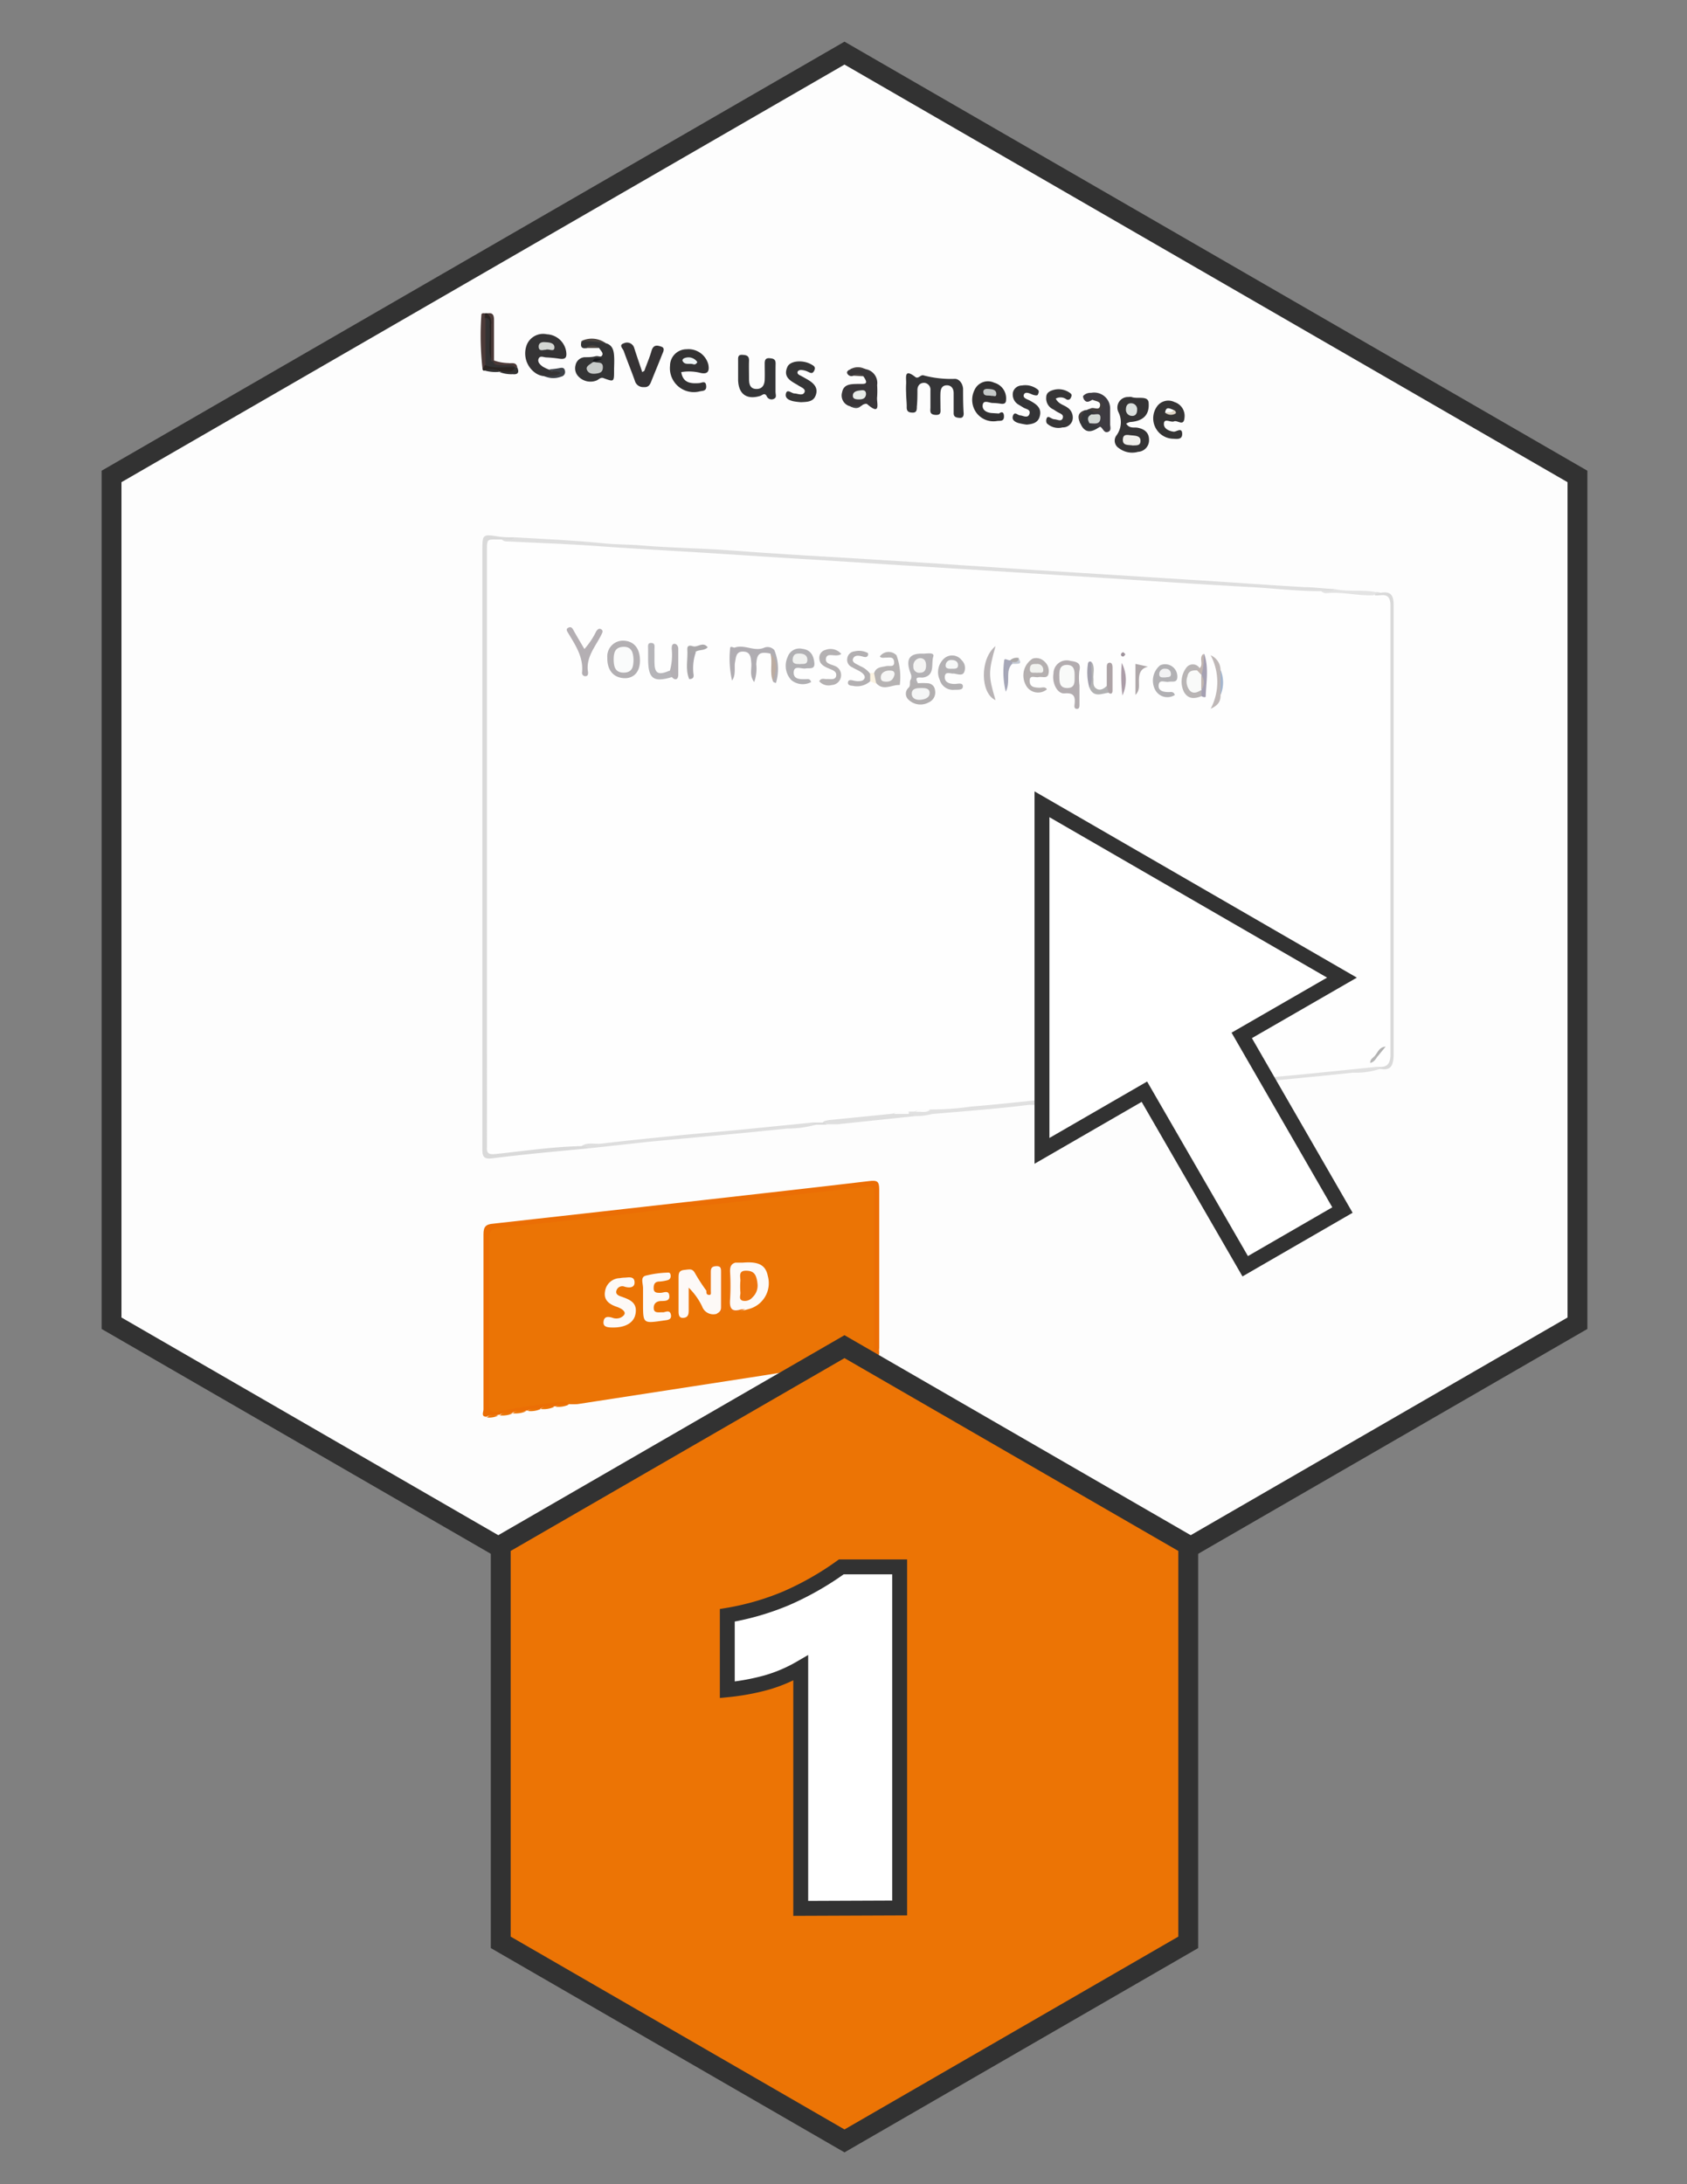 <svg xmlns="http://www.w3.org/2000/svg" xmlns:xlink="http://www.w3.org/1999/xlink" viewBox="0 0 170 220"><rect x="0" y="0" width="170" height="220" fill="#808080" stroke="none"/><defs><style>.ae4c7f90-01f6-4851-8246-db21a71bc7be,.b085cc16-3472-43a4-8fcd-fd62234bc765{fill:none;}.a7c7d9d2-b056-4db8-ade5-b7dd37adc5ea{clip-path:url(#a99c34bf-cfdb-49ef-8613-8b0facbc58b3);}.bb0299ce-7a09-4cf8-aa76-c6e802a595dc{fill:#fdfdfd;}.fe358023-bc75-4faf-8c06-ced829895424{fill:#eb7405;}.ff24888d-81bb-4de5-8ed1-02795bd26386{fill:#eb6e05;}.b432923e-74ad-4693-99bd-25a723797d9b{fill:#d9d9d9;}.bbc9facc-3095-4769-9fa4-31e4f2a6c048{fill:#dedede;}.bbce09fe-cf89-4f2c-913b-8ef1c50aafb3{fill:#353537;}.a6c75eff-09ce-4f0f-acd4-449666648c6c{fill:#e0e0e0;}.a24c0f48-0321-48a3-894c-455f86a2a2c7{fill:#353435;}.b72fa465-caf4-415b-87ee-5619a6aa92e0{fill:#333233;}.a168e53a-9801-44e9-a453-c067af1084f3{fill:#343537;}.ea58ad28-f415-447d-82ab-8dd554eaa4aa{fill:#343435;}.ae4c756e-22f5-48a9-8f21-7dabbda6ec22{fill:#363335;}.f76e4f3c-1076-4613-a493-3bd74ca07e2e{fill:#393639;}.bf4cd657-b4e5-4f1e-9feb-b7aa360ba420{fill:#333132;}.afb5750e-b846-4707-b32a-1a87a61175a9{fill:#353536;}.a1721d69-c228-46b7-87f7-69cf1f727095{fill:#343436;}.e9dce764-3325-4fef-abe7-b29765a736f6{fill:#373637;}.b048df9e-4157-4c6e-ab82-d5d2c9b56032{fill:#3e3b41;}.a869c669-447d-4cd4-92c8-d7ce26a85772{fill:#4c3a38;}.a1baf4d3-5bd7-4a5c-a467-a7aa4cff46b3{fill:#343639;}.ae5ad43d-b6a3-4779-aa7a-621922cfa118{fill:#e3e3e3;}.b1379305-ac08-443d-a5d6-c02e76563c93{fill:#2b2522;}.ad8f2e4a-b88d-4002-92b0-151f1d5d8045{fill:#3e4248;}.b09626e1-61cc-428c-8310-7f41bf1fa8c9{fill:#433e3d;}.b7f3559a-d76a-4288-bd94-1a9c5060f234{fill:#4b443f;}.bbf44ec5-4064-4a62-b164-96a07e521f60{fill:#dadada;}.b57d0b93-6284-4b3b-9e28-5d814aaa2598{fill:#4a4442;}.b588102d-5adc-45d6-bac7-b5d7d8368dc2{fill:#4a4b4e;}.f5192ad0-d143-4e53-ac67-788c19025c85{fill:#fdf9f7;}.b3be14c2-644f-4f89-aa94-04c18e6378a0{fill:#fdfaf8;}.bb7ca49a-eec5-49ea-bd2a-395005c3f7b7{fill:#fdf9f6;}.f3a01a4b-d687-42c9-a36a-9bd297681b96{fill:#fdfaf7;}.a5e3d222-c3c0-4f24-9c62-8b5479552e07{fill:#eb730e;}.b326416e-376e-401e-a1ca-3ecef15f663f{fill:#fefefe;}.a644d002-02a0-45f9-adb1-8fbaa662428d{fill:#f0efeb;}.fe778356-c95f-4ed6-8ecc-ab8b42474f71{fill:#dbe0de;}.ed5ba7e8-e8fd-41c1-af97-5ea95005260c{fill:#ecf2f3;}.f3692930-4ed1-4b6c-be82-d4bd9c086f30{fill:#d4d7d3;}.bc735aba-41bc-4dce-b90e-72e040bf73a5{fill:#c7cac8;}.bfbc91fa-8cef-498e-80f8-5dd5593671f1{fill:#18191c;}.ac87649a-0523-4a06-b263-f737d71c879e{fill:#e7ebe8;}.a6ca1811-0c41-4191-8d33-01b8ef77bb17{fill:#c4c8c7;}.ad152ed7-f9fa-4675-9ec5-d05af3ca5a30{fill:#fbfefe;}.ae6eda00-04ff-4c45-bafc-6aff8d8b1a8f{fill:#dcd2c3;}.fad4168e-7586-4f8d-91c9-655538fead92{fill:#d2d7d4;}.ee00cb37-c988-45ee-aa39-3741d9fcb5f2{fill:#ed760e;}.ba7b3bb6-becd-4649-b88d-30c7c1b304af{fill:#b0adb2;}.af1a79cd-8f4f-4ac8-aa9a-0360866a541e{fill:#b3b0b3;}.f808c992-9d1c-4caa-a111-051a82a3776c{fill:#b3adb0;}.b932a113-f48b-480d-9577-c3b0d9d66867{fill:#b6b3b3;}.ed8c91fc-f7a1-485f-8388-2d07662206f9{fill:#b4afb3;}.fdf3b9fd-8707-41f7-8e29-18169d1cee16{fill:#b1b0b3;}.ba847bb7-82ef-4c3f-a568-5072abee41fc{fill:#b3b1b3;}.e89ec1cb-2152-4da4-8443-5311190351b4{fill:#b5b2b3;}.a36cc068-1526-496a-afda-e12e5f301e96{fill:#b5b0b0;}.a4490eea-f3e7-4833-a795-45abb97b5631{fill:#b4b2b5;}.e315456d-a741-4ae7-9999-52e8bf8e6d94{fill:#b2b1b4;}.e79795e2-51a5-41b2-bbec-a45b3b04e6c0{fill:#b3b0b2;}.b1c86fdc-fd7c-424e-9791-231033cada96{fill:#b2afb0;}.a8e1bdd3-15c1-440d-98c6-a090cc4554e1{fill:#b9b4b6;}.b4219032-dc8b-4f5b-817c-fb8e19d66e13{fill:#b6b5b9;}.b7a8f689-505b-4858-a089-599ade15d3a6{fill:#b9b5b5;}.b92a2d7a-59ba-4a86-80d3-d9479fb6d0ac{fill:#b4b0b4;}.b27172ba-bca5-4e4a-8895-23efc8560e9a{fill:#bfb8b7;}.a9f3c0b4-e55b-4c94-8497-0f203838bf88{fill:#ada3a6;}.f8aa2885-cb87-4c96-8830-85603a2f4beb{fill:#afa8aa;}.b22866f8-09b7-4ca7-861b-2bdde08e58ae{fill:#aaa8aa;}.aacfa301-39fd-4756-8784-aa2d98416cb8{fill:#a6a7b8;}.b0b4a0ff-9ea3-40dd-bf32-8db5e6ca9322{fill:#b2b2b3;}.fe4c9644-e3e7-4ee9-8591-459e6f55e43c{fill:#ac9da8;}.fa7af71e-c6f0-4610-973d-52235f89403d{fill:#a9a6ab;}.afe11c83-5c94-4029-bd71-7642b838e17c{fill:#a5a0b2;}.b7e8ec3b-cac9-44eb-abe7-23e2f06bc7f7{fill:#bcaca1;}.b7010d30-9e0f-4615-9ab9-8324f3465045{fill:#a2a0ac;}.ad840651-fa99-4ece-9afa-9f1391fd4c8f{fill:#c0b4af;}.b1dad664-9b19-4930-908c-8979dc9a9478{fill:#a3b6cf;}.fc322c78-8b6a-441d-b6a3-de500403a83e{fill:#fbf3e2;}.b74b12aa-68aa-4020-bf19-7c402de95c58{fill:#b1b1b1;}.b110efb3-375b-402e-81c4-7f1317076b2e{fill:#b7b7b7;}.b3c4c8b3-f9bb-4a2d-b95d-5c601cdb98ff{fill:#adaaa9;}.f028b03b-22ff-47bc-a0c0-7d41cfe6cb9b{fill:#c5cbd5;}.b4fd8026-21b0-4524-b506-b5e609f4739e{fill:#9e929b;}.b11dbe62-aeee-44b4-9420-bcb2077784dc{fill:#fafbfb;}.b6ee5279-672b-4178-a68d-1072fa26612b{fill:#f9faf9;}.eca956c7-8cb1-4739-bbd0-03423d2644a6{fill:#f7f7f6;}.bda15410-39e3-4e26-8e94-7c2026259315{fill:#f0f1ef;}.b282a710-7c4f-4662-9fde-983f899925f7{fill:#f6f8f7;}.b20fe42f-7af6-4eba-a71e-a88295368ee8{fill:#f1f2ef;}.a34e79c7-57b6-4aa4-96f5-d5bd49c3ebcf{fill:#f4f4f3;}.b3393f77-f4a2-441a-b896-1dc55f1bc41f{fill:#f2f2f3;}.f6e3368d-ae66-48a1-9a92-b3afbda42ea4{fill:#f5f6f6;}.aaaee0fd-a9b2-4820-bde5-7487be6dcb70,.ae4c7f90-01f6-4851-8246-db21a71bc7be,.e41682b2-22e4-4772-a170-67c7c44bddf3{stroke:#323232;stroke-miterlimit:10;}.aaaee0fd-a9b2-4820-bde5-7487be6dcb70,.ae4c7f90-01f6-4851-8246-db21a71bc7be{stroke-width:2px;}.aaaee0fd-a9b2-4820-bde5-7487be6dcb70{fill:#ec7405;}.e41682b2-22e4-4772-a170-67c7c44bddf3{fill:#fff;stroke-width:1.5px;}</style><clipPath id="a99c34bf-cfdb-49ef-8613-8b0facbc58b3"><polygon class="b085cc16-3472-43a4-8fcd-fd62234bc765" points="158.96 133.28 158.96 47.99 85.1 5.35 11.24 47.99 11.24 133.28 85.1 175.93 158.96 133.28"/></clipPath></defs><g id="e7267a9c-ba39-48a6-8618-79976906a854" data-name="Plans"><g class="a7c7d9d2-b056-4db8-ade5-b7dd37adc5ea"><path class="bb0299ce-7a09-4cf8-aa76-c6e802a595dc" d="M139.5,178.31q-79.75,0-159.5,0c-.82,0-1-.18-1-1Q-21,80.66-21-16c0-.82.18-1,1-1q159.5,0,319,0c.82,0,1,.18,1,1q0,96.66,0,193.34c0,.81-.18,1-1,1Q219.26,178.3,139.5,178.31Z"/><path class="fe358023-bc75-4faf-8c06-ced829895424" d="M88.18,136.73c-3.84.62-7.67,1.25-11.51,1.85l-18.48,2.85a8.43,8.43,0,0,1-.86,0,41.44,41.44,0,0,0-5.76.74c-.38.05-.78.08-1.17.14-1.28.19-1.33.15-1.33-1.16V125.07c0-1.37.2-1.47,1.56-1.61,2.25-.23,4.49-.52,6.74-.77s4.35-.48,6.52-.74,4.55-.52,6.83-.78c2.13-.26,4.27-.48,6.41-.73,2.31-.27,4.63-.5,6.94-.79,1.17-.15,2.35-.3,3.53-.37.5,0,.66.17.7.59a6.37,6.37,0,0,1,0,.76c0,4.87,0,9.74,0,14.61,0,.43.36,1.12-.5,1.26C87.86,136.69,88.1,136.58,88.18,136.73Z"/><path class="ff24888d-81bb-4de5-8ed1-02795bd26386" d="M88.18,136.73,87,136.65c1,0,1.12-.57,1.11-1.42q0-7.41,0-14.83c0-.71,0-1-.92-.86-3.7.44-7.41.82-11.1,1.3-2.84.37-5.71.59-8.55.91s-5.69.71-8.54,1-5.7.63-8.55.88c-.87.08-1.19.37-1.18,1.26,0,5.45,0,10.9,0,16.35,0,.85.12,1.13,1.1.91,1.92-.42,3.89-.65,5.84-.92.37-.05.8-.15,1.12.21h0c-.42.25-.92-.08-1.32.21l-.07,0-.08,0c-.43.23-1-.08-1.37.22h0c-.41.25-.92-.08-1.32.21l-.07,0-.08,0c-.43.22-.95-.09-1.37.21h0c-.41.24-.92-.08-1.32.21l-.07,0-.08,0c-.36.2-.8-.06-1.15.2-.6,0-.3-.49-.31-.74,0-5.88,0-11.77,0-17.65,0-.77.25-1,1-1.06,7.25-.8,14.49-1.63,21.74-2.44,5.38-.61,10.77-1.21,16.14-1.85.76-.09,1,0,1,.82,0,5.35,0,10.69,0,16C88.53,136.18,88.78,136.65,88.18,136.73Z"/><path class="b432923e-74ad-4693-99bd-25a723797d9b" d="M59.26,115.67c-3.22.31-6.44.59-9.65,1-.8.1-1-.14-1-.82V55.47c0-1.69,0-1.68,1.73-1.41a10.77,10.77,0,0,0,1.51.06c-.24.75-.92.4-1.39.56-.79,0-1.1.39-1.07,1.14,0,.33,0,.65,0,1v57.09c0,2,0,2,2,1.83a68.3,68.3,0,0,1,7-.59C58.79,115.22,59.21,115.18,59.26,115.67Z"/><path class="bbc9facc-3095-4769-9fa4-31e4f2a6c048" d="M50.58,54.34c.43-.08.92.16,1.3-.22,3,.18,6,.3,9,.61,1.25.13,2.51.1,3.77.21,2.93.25,5.89.27,8.83.49,4.59.35,9.18.61,13.77.88,3.37.2,6.74.43,10.11.65,4.52.31,9,.59,13.56.87l10.32.65c3.41.21,6.81.47,10.22.66,1,0,2,.16,3,.19-.24.73-.9.4-1.37.54-3.43,0-6.84-.39-10.26-.58-2.66-.14-5.33-.32-8-.49l-9.39-.59-8.1-.5q-6.21-.37-12.41-.79c-2.77-.18-5.54-.34-8.32-.51l-9.06-.57c-2.7-.18-5.4-.36-8.1-.5s-5.33-.39-8-.48C51.14,54.85,50.67,54.89,50.58,54.34Z"/><path class="bbce09fe-cf89-4f2c-913b-8ef1c50aafb3" d="M91.31,39.55a8.19,8.19,0,0,1,0-.86c.05-.57-.29-1.67.94-.71.27.21.51-.23.78-.18a10.74,10.74,0,0,0,3.2.36c.43,0,.79.48.82,1,0,.82,0,1.65.06,2.48,0,.32-.12.48-.44.45s-.58-.09-.57-.49c0-.65,0-1.3,0-2,0-.44-.22-.8-.7-.79s-.61.37-.63.76,0,1,0,1.51c0,.35.11.75-.5.71s-.52-.37-.51-.75c0-.58,0-1.15,0-1.73a.68.68,0,0,0-.62-.75c-.43,0-.66.26-.69.67,0,.58,0,1.15-.06,1.73,0,.29,0,.6-.4.6s-.63-.1-.62-.55S91.31,40.05,91.31,39.55Z"/><path class="a6c75eff-09ce-4f0f-acd4-449666648c6c" d="M139.08,107.66a7.77,7.77,0,0,1-2.74.38c-4.71.52-9.44.91-14.16,1.36q-6.48.63-13,1.3a5.7,5.7,0,0,1-1.6.19c-.13-.24-.7.12-.62-.43a4.45,4.45,0,0,1,2.4-.45c6.21-.6,12.42-1.25,18.63-1.84l9.48-.92a2.93,2.93,0,0,1,1.18,0A.6.6,0,0,1,139.08,107.66Z"/><path class="a24c0f48-0321-48a3-894c-455f86a2a2c7" d="M113.49,42.67c.33.52.78.35,1.14.41.68.13,1.15.47,1.16,1.2a1.17,1.17,0,0,1-1.11,1.23,2.19,2.19,0,0,1-1.94-.38.88.88,0,0,1-.25-1.25,2.24,2.24,0,0,0,.22-2.36,1.06,1.06,0,0,1,1-1.53.86.86,0,0,1,.32,0c.58.23,1.66-.19,1.72.58.1,1.29-.63,1.86-1.89,1.94A1.63,1.63,0,0,0,113.49,42.67Z"/><path class="b432923e-74ad-4693-99bd-25a723797d9b" d="M139.08,107.66l-.23-.21a2.06,2.06,0,0,0,1-2.11c-.09-14.4,0-28.8,0-43.2,0-.14,0,0,0-.1.13-1-.16-1.77-1.29-2-.1-.45,0-.48.56-.33,1.05-.19,1.32.25,1.32,1.29q0,22.65,0,45.32C140.39,107.4,140.12,107.84,139.08,107.66Z"/><path class="b72fa465-caf4-415b-87ee-5619a6aa92e0" d="M68.65,37.48c.17,1.08.93,1.17,1.77,1.11.29,0,.68-.31.74.25s-.32.51-.64.58a2.41,2.41,0,0,1-3-2.59,1.66,1.66,0,0,1,1.67-1.65,2.06,2.06,0,0,1,2.19,1.54c.11.6,0,1-.75.85A4.76,4.76,0,0,0,68.65,37.48Z"/><path class="a24c0f48-0321-48a3-894c-455f86a2a2c7" d="M54.85,37.89a1.82,1.82,0,0,1-1-.4,2.4,2.4,0,0,1-.74-2.82,1.78,1.78,0,0,1,2-1,2.06,2.06,0,0,1,1.94,1.72c.08.55,0,.84-.67.74A13.12,13.12,0,0,0,55.06,36c-.27,0-.63-.22-.78.12s.15.61.4.8a3.85,3.85,0,0,0,.68.32c.37.33.92-.13,1.35.33C56.16,38.14,55.5,38,54.85,37.89Z"/><path class="a168e53a-9801-44e9-a453-c067af1084f3" d="M78.15,38.24c0,.39,0,.79,0,1.18s.16.62-.2.77a.53.53,0,0,1-.7-.31c-.21-.36-.44-.06-.65,0-1.35.41-2.18-.18-2.22-1.6,0-.64,0-1.29,0-1.94,0-.28-.05-.62.4-.6s.72.09.7.61,0,1.22,0,1.83.17,1,.76,1,.8-.42.82-.94,0-1.08,0-1.62c0-.33.07-.57.48-.54s.63.11.62.56S78.15,37.7,78.15,38.24Z"/><path class="ea58ad28-f415-447d-82ab-8dd554eaa4aa" d="M61.05,34.57c.64.17.79.68.83,1.24s0,1,0,1.51c0,1.16,0,1.16-1.08.76-.29-.1-.46.15-.68.24a1.66,1.66,0,0,1-1.8-.37A1.18,1.18,0,0,1,58,36.77a1,1,0,0,1,.91-.79c.36,0,.72,0,1.07-.09s.55.16.7-.1-.18-.49-.3-.73a1.44,1.44,0,0,0-1.28,0c-.61.1-.59-.27-.51-.68A4,4,0,0,1,61.05,34.57Z"/><path class="bbc9facc-3095-4769-9fa4-31e4f2a6c048" d="M59.26,115.67c-.16-.25-.42-.2-.66-.22.09-.56.57-.48.93-.52,7.08-.74,14.16-1.39,21.24-2.12a2.49,2.49,0,0,1,.86,0,.92.92,0,0,1,.63.46,10.43,10.43,0,0,1-2.94.4c-4.69.5-9.4.9-14.09,1.35C63.23,115.24,61.25,115.46,59.26,115.67Z"/><path class="ae4c756e-22f5-48a9-8f21-7dabbda6ec22" d="M64.93,37.35c.24-.67.53-1.33.72-2s.6-.57,1-.43.18.52.07.79c-.35.9-.73,1.79-1.09,2.7-.14.36-.29.62-.77.58a.86.86,0,0,1-.88-.62c-.35-1-.77-2-1.12-3-.08-.25-.55-.61,0-.79a.75.75,0,0,1,1.05.47c.26.81.54,1.62.81,2.43Z"/><path class="f76e4f3c-1076-4613-a493-3bd74ca07e2e" d="M85.66,40.92a1.12,1.12,0,0,1-.8-1.41c.16-.84.9-.82,1.54-.84s1.25.15.6-.77a1,1,0,0,0-1-.06.47.47,0,0,1-.63-.24c-.07-.22.16-.34.36-.41a2.78,2.78,0,0,1,1.54,0,1.41,1.41,0,0,1,1.12,1.6,9.29,9.29,0,0,1,0,1.18c-.09.52.46,2-1,.74-.1-.09-.42,0-.57.16A1.4,1.4,0,0,1,85.66,40.92Z"/><path class="bf4cd657-b4e5-4f1e-9feb-b7aa360ba420" d="M100.67,41.65s.46-.38.5.22-.36.5-.67.53a2.13,2.13,0,0,1-2.11-.83,2.2,2.2,0,0,1-.2-2.26,1.48,1.48,0,0,1,2-.76,1.63,1.63,0,0,1,1.19,1.73c0,.35-.2.42-.49.39a6.25,6.25,0,0,0-.86-.08c-.34,0-.91-.35-1,.18s.4.82,1,.84Z"/><path class="afb5750e-b846-4707-b32a-1a87a61175a9" d="M80.72,40.51a6,6,0,0,1-.8-.1c-.4-.1-.85-.29-.72-.78s.57,0,.86,0,.82.27,1-.1-.34-.52-.62-.71l-.09-.06c-.71-.4-1.46-.8-1-1.81.27-.62,1.53-.72,2.36-.27.27.15.53.27.34.65s-.39.22-.64.11a1.85,1.85,0,0,0-.61-.17.46.46,0,0,0-.39.11c-.12.18,0,.33.19.42s.57.31.85.47c.55.34,1,.77.77,1.49S81.37,40.48,80.72,40.51Z"/><path class="a24c0f48-0321-48a3-894c-455f86a2a2c7" d="M118.29,42.45c-.34.11-.94-.34-1,.18s.47.79,1,.85c.28,0,.82-.46.84.2s-.57.52-1,.51A2.06,2.06,0,0,1,116.55,41a1.4,1.4,0,0,1,1.81-.5,1.46,1.46,0,0,1,1,1.6C119.28,43,118.63,42.27,118.29,42.45Z"/><path class="a1721d69-c228-46b7-87f7-69cf1f727095" d="M103.47,42.77a6.52,6.52,0,0,1-.84-.16c-.37-.11-.72-.34-.54-.77s.47,0,.71,0,.77.34.93-.13-.32-.49-.59-.65l-.46-.28a1.17,1.17,0,0,1-.6-1.28.92.92,0,0,1,.89-.67,2,2,0,0,1,1.62.42c.16.15.06.34,0,.49s-.37.07-.56,0-.7-.36-.85,0,.35.47.6.61c.64.35,1.22.73,1,1.57C104.6,42.63,104,42.71,103.47,42.77Z"/><path class="e9dce764-3325-4fef-abe7-b29765a736f6" d="M106.39,40.15c.27.54.78.62,1.15.88a1.2,1.2,0,0,1,.53,1.31,1,1,0,0,1-1,.71,1.69,1.69,0,0,1-1.59-.42.64.64,0,0,1,0-.51c.1-.23.29-.08.45,0a.91.91,0,0,0,.3.11c.3,0,.72.29.86-.11s-.32-.48-.58-.65l-.36-.23a1.21,1.21,0,0,1-.72-1.22c0-.49.4-.66.79-.76a1.94,1.94,0,0,1,1.63.34c.2.14.14.31.05.48a.3.3,0,0,1-.44.14A1,1,0,0,0,106.39,40.15Z"/><path class="a6c75eff-09ce-4f0f-acd4-449666648c6c" d="M106.55,110.91a7.77,7.77,0,0,1-2.83.37c-3.26.41-6.53.64-9.8.93a6.94,6.94,0,0,1-1.7.21c-.19-.22-.54,0-.71-.26a.3.3,0,0,1,.13-.29,1.41,1.41,0,0,1,.66-.17,5,5,0,0,0,1.59-.17L105,110.44a2.76,2.76,0,0,1,.76,0A1.37,1.37,0,0,1,106.55,110.91Z"/><path class="b048df9e-4157-4c6e-ab82-d5d2c9b56032" d="M110.1,40.26c-.28.13-.57.39-.85,0-.07-.1-.14-.32-.09-.39a1,1,0,0,1,.79-.3,1.61,1.61,0,0,1,1.92,1.65c0,.51,0,1,0,1.52,0,.26.15.63-.21.76s-.47-.22-.66-.42-.21,0-.32,0c-.33-.07-.77.1-.93-.39,0-.32,1.1-.34.25-.9a.3.3,0,0,1,.13-.38c.29-.2.89,0,.86-.57S110.46,40.36,110.1,40.26Z"/><path class="bbc9facc-3095-4769-9fa4-31e4f2a6c048" d="M91.56,112.2c.24,0,.5,0,.66.22l-7.81.82c-.36,0-.72,0-1.08,0-.11-.17-.59,0-.41-.44a7,7,0,0,1,2.83-.48c1.43-.2,2.86-.29,4.29-.46C90.56,111.94,91.11,111.8,91.56,112.2Z"/><path class="a869c669-447d-4cd4-92c8-d7ce26a85772" d="M48.63,37.21a29.83,29.83,0,0,1-.12-5.51c0-.15.19-.17.34-.14a1.12,1.12,0,0,1,.27.53c.05,1.51.07,3,0,4.52A.75.75,0,0,1,48.63,37.21Z"/><path class="a1baf4d3-5bd7-4a5c-a467-a7aa4cff46b3" d="M110.21,41.53l-.2.2c-.08.3-.17.6-.22.9.2.35.71.08.88.46-.71.47-1.35.55-1.77-.38a1.05,1.05,0,0,1,.46-1.4l0,0,.06,0C109.73,41.31,110.11,41,110.21,41.53Z"/><path class="ae5ad43d-b6a3-4779-aa7a-621922cfa118" d="M139.07,59.75c-.23,0-.49,0-.65.21a.75.75,0,0,1-.56.28c-1.39,0-2.78-.15-4.16-.24-.25,0-.5-.13-.5-.46.43-.08.92.17,1.3-.21C136,59.68,137.58,59.3,139.07,59.75Z"/><path class="b1379305-ac08-443d-a5d6-c02e76563c93" d="M48.86,32v-.45l.22,0a.69.69,0,0,1,.55.77c-.06,1.32,0,2.64-.06,3.95-.64.11-.46-.4-.48-.69,0-.82,0-1.64,0-2.47A1.67,1.67,0,0,0,48.86,32Z"/><path class="b1379305-ac08-443d-a5d6-c02e76563c93" d="M48.63,37.21l.23-.43a12.31,12.31,0,0,1,2.91.07.41.41,0,0,1,.22.29c-.42.77-1.08.28-1.64.3h0c-.48-.29-1-.08-1.49-.12A.16.16,0,0,1,48.63,37.21Z"/><path class="a869c669-447d-4cd4-92c8-d7ce26a85772" d="M49.5,36.33c0-1.21,0-2.42,0-3.63a1.14,1.14,0,0,0-.43-1.12c.64-.15.72.22.71.73,0,1.33,0,2.66,0,4l-.06.1A.21.21,0,0,1,49.5,36.33Z"/><path class="ad8f2e4a-b88d-4002-92b0-151f1d5d8045" d="M54.85,37.89c.53-.1,1.13.1,1.64-.31-.34-.34-.87,0-1.13-.38a7.87,7.87,0,0,0,1-.12c.28-.06.51-.07.57.27a.47.47,0,0,1-.36.58A2.22,2.22,0,0,1,54.85,37.89Z"/><path class="b09626e1-61cc-428c-8310-7f41bf1fa8c9" d="M110.21,41.53c-.19-.27-.49-.17-.74-.23l.49-.18c.29-.12.8.27.89-.24s-.47-.44-.75-.62c.52-.06,1,.06,1,.63S110.61,41.45,110.21,41.53Z"/><path class="a869c669-447d-4cd4-92c8-d7ce26a85772" d="M49.76,36.3a4.6,4.6,0,0,0,1.47.27c.32.06.77-.14.89.39a.14.14,0,0,1-.23,0h0a5.23,5.23,0,0,0-1.67-.11c-.32,0-.7,0-.53-.51Z"/><path class="b7f3559a-d76a-4288-bd94-1a9c5060f234" d="M61.05,34.57a12.29,12.29,0,0,0-2.5-.2A2.4,2.4,0,0,1,61.05,34.57Z"/><path class="b72fa465-caf4-415b-87ee-5619a6aa92e0" d="M51.89,37l.23,0c.21.46.12.75-.45.69a3.27,3.27,0,0,1-1.32-.21C50.84,37.23,51.56,37.8,51.89,37Z"/><path class="bbf44ec5-4064-4a62-b164-96a07e521f60" d="M106.55,110.91c-.24,0-.5,0-.66-.21a.72.72,0,0,1,1.07,0c.24,0,.49,0,.65.21Z"/><path class="b09626e1-61cc-428c-8310-7f41bf1fa8c9" d="M109.36,41.31a2,2,0,0,0-.47,1.4C108.6,42.1,108.52,41.55,109.36,41.31Z"/><path class="b72fa465-caf4-415b-87ee-5619a6aa92e0" d="M48.87,37.33a1.43,1.43,0,0,1,1.49.12A4,4,0,0,1,48.87,37.33Z"/><path class="b432923e-74ad-4693-99bd-25a723797d9b" d="M82.89,113.07a.49.49,0,0,1,.44.21l-1.07,0a.5.5,0,0,1-.44-.22A.73.73,0,0,1,82.89,113.07Z"/><path class="b57d0b93-6284-4b3b-9e28-5d814aaa2598" d="M87.22,37.2H85.68A1.49,1.49,0,0,1,87.22,37.2Z"/><path class="b7f3559a-d76a-4288-bd94-1a9c5060f234" d="M59.06,35.05a.9.9,0,0,1,1.28,0Z"/><path class="fe358023-bc75-4faf-8c06-ced829895424" d="M56,141.69c.38-.4.87-.16,1.32-.21A2.51,2.51,0,0,1,56,141.69Z"/><path class="fe358023-bc75-4faf-8c06-ced829895424" d="M54.49,141.92c.4-.43.91-.17,1.37-.22A2.58,2.58,0,0,1,54.49,141.92Z"/><path class="fe358023-bc75-4faf-8c06-ced829895424" d="M53.19,142.12c.38-.4.87-.16,1.32-.21A2.41,2.41,0,0,1,53.19,142.12Z"/><path class="fe358023-bc75-4faf-8c06-ced829895424" d="M51.67,142.35c.4-.43.91-.17,1.37-.21A2.68,2.68,0,0,1,51.67,142.35Z"/><path class="fe358023-bc75-4faf-8c06-ced829895424" d="M50.37,142.56c.38-.41.87-.16,1.32-.21A2.51,2.51,0,0,1,50.37,142.56Z"/><path class="b57d0b93-6284-4b3b-9e28-5d814aaa2598" d="M86,37.84a.68.68,0,0,1,1,.06Z"/><path class="b588102d-5adc-45d6-bac7-b5d7d8368dc2" d="M85.66,40.92l1.08,0C86.39,41.23,86,41.1,85.66,40.92Z"/><path class="fe358023-bc75-4faf-8c06-ced829895424" d="M49.07,142.77c.33-.37.76-.18,1.15-.2A2,2,0,0,1,49.07,142.77Z"/><path class="f5192ad0-d143-4e53-ac67-788c19025c85" d="M72.2,132.34a1.2,1.2,0,0,1-1.45-.76,6.7,6.7,0,0,0-1.35-1.88c0,.76,0,1.53,0,2.29,0,.41-.07.72-.55.75s-.47-.42-.47-.75c0-1.08,0-2.16,0-3.24,0-.45,0-.78.58-.84s.82-.16,1.1.37A18.59,18.59,0,0,0,71.18,130c.68-.4.2-1.05.33-1.57.07-.27-.1-.61.14-.82s.55-.12.83-.09.33.33.33.58c0,1.18,0,2.36,0,3.55C72.84,132.12,72.58,132.26,72.2,132.34Z"/><path class="b3be14c2-644f-4f89-aa94-04c18e6378a0" d="M74.08,127.18c.25,0,.5,0,.75,0,1.6-.14,2.32.23,2.54,1.33a2.69,2.69,0,0,1-1.66,3.26c-.2.07-.41.12-.62.18s-.56.07-.84.11c-.63.08-.82-.2-.79-.8,0-1.08,0-2.16,0-3.24C73.44,127.51,73.61,127.26,74.08,127.18Z"/><path class="bb7ca49a-eec5-49ea-bd2a-395005c3f7b7" d="M61.75,133.71c-.54,0-1-.05-.93-.6s.48-.5.87-.39a1.11,1.11,0,0,0,.84,0c.45-.23.62-.53.1-.87a2.58,2.58,0,0,0-.59-.26c-.71-.27-1.22-.68-1.07-1.52a1.54,1.54,0,0,1,1.48-1.33,3.34,3.34,0,0,1,.43-.05c.41,0,1-.19,1.06.4s-.45.67-1,.51a.61.61,0,0,0-.81.36c-.14.37.16.53.43.62.85.3,1.7.59,1.48,1.76C63.88,133.24,63,133.73,61.75,133.71Z"/><path class="f3a01a4b-d687-42c9-a36a-9bd297681b96" d="M66.82,132.18c.21,0,.69-.31.79.25s-.44.53-.81.59c-2,.29-2,.29-2-1.74,0-.5,0-1,0-1.51s-.28-1.1.23-1.27a10.15,10.15,0,0,1,2.34-.32c.14,0,.22.16.21.32a.4.4,0,0,1-.26.43,4.09,4.09,0,0,1-.85.15c-.47,0-.61.26-.6.7s.33.44.67.44.82-.29.9.23c.11.67-.52.57-.91.6s-.69.27-.65.76S66.4,132.16,66.82,132.18Z"/><path class="a5e3d222-c3c0-4f24-9c62-8b5479552e07" d="M72.2,132.34c.25-.15.47-.29.46-.66,0-1.19,0-2.38,0-3.57,0-.3,0-.59-.44-.58s-.6.15-.59.58c0,.65,0,1.3,0,1.95,0,.15.07.41-.21.37s-.23-.25-.24-.44c.45-.58.18-1.25.21-1.87s.23-.75.78-.76.77.2.76.76c0,1.19,0,2.38,0,3.57C72.94,132.22,72.71,132.41,72.2,132.34Z"/><path class="a5e3d222-c3c0-4f24-9c62-8b5479552e07" d="M74.08,127.18c-.46.16-.52.49-.51.93a23.44,23.44,0,0,1,0,2.78c-.07.89.16,1.29,1.09,1a2.06,2.06,0,0,1,.43,0c-1.45.53-1.73.35-1.73-1.09,0-1,0-1.94,0-2.91C73.34,127.4,73.48,127.09,74.08,127.18Z"/><path class="b326416e-376e-401e-a1ca-3ecef15f663f" d="M82.89,113.07H81.82l-7.93.79c-1.83.17-3.65.32-5.48.5-2.6.26-5.21.52-7.81.83-.67.08-1.38-.18-2,.25-2.92.06-5.8.5-8.69.8-.65.06-.88-.07-.84-.7,0-.25,0-.51,0-.76V55.85c0-1.77-.09-1.48,1.51-1.51.19.22.44.19.7.2,3,.15,6,.25,9,.47,3.48.25,7,.44,10.44.65s7,.46,10.44.66,6.75.44,10.12.64l10.55.66,10.11.64c4.74.31,9.47.62,14.21.88,2.34.13,4.66.42,7,.4a.66.66,0,0,0,.59.2c1.55-.14,3.08.28,4.63.22a4.7,4.7,0,0,0,.65,0c.85-.11,1.1.23,1.1,1.09q0,22.56,0,45.13c0,1-.36,1.38-1.32,1.27-2.57.26-5.14.53-7.71.78-1.82.18-3.65.32-5.47.51-2.61.26-5.21.55-7.82.81s-5.08.45-7.61.71a15.12,15.12,0,0,0-3.28.42l-1.07,0c-2.66.26-5.31.57-8,.78a27.53,27.53,0,0,1-4.16.29c-.48.28-1-.07-1.52.21h-.65c-.48.28-1-.07-1.52.21l-6.48.65C83.33,112.88,83.07,112.85,82.89,113.07Z"/><path class="a644d002-02a0-45f9-adb1-8fbaa662428d" d="M114.15,44.87c-.39-.08-1,.06-1-.55s.4-.53.78-.48,1,0,1,.55S114.51,44.84,114.15,44.87Z"/><path class="fe778356-c95f-4ed6-8ecc-ab8b42474f71" d="M114.59,41.27c0,.36-.15.65-.54.62a.61.61,0,0,1-.59-.64c0-.37.15-.65.55-.63A.6.6,0,0,1,114.59,41.27Z"/><path class="ed5ba7e8-e8fd-41c1-af97-5ea95005260c" d="M70.27,36.47c-.13.24-.28.26-.41.22-.36-.13-.83.12-1.07-.32-.07-.14.08-.28.22-.31A1.07,1.07,0,0,1,70.27,36.47Z"/><path class="f3692930-4ed1-4b6c-be82-d4bd9c086f30" d="M55,35.23c-.29,0-.7.21-.72-.32,0-.37.29-.47.59-.45s1,0,1,.53S55.3,35.09,55,35.23Z"/><path class="bc735aba-41bc-4dce-b90e-72e040bf73a5" d="M59.93,36.46c.29.13.8-.07.82.48s-.29.64-.68.69-.76,0-.92-.37.31-.55.56-.76A.2.2,0,0,1,59.93,36.46Z"/><path class="bfbc91fa-8cef-498e-80f8-5dd5593671f1" d="M59.93,36.46l-.22,0c.13-.53.53-.34,1-.31Z"/><path class="ac87649a-0523-4a06-b263-f737d71c879e" d="M87.27,39.73c-.06.46-.41.51-.78.5s-.6-.1-.54-.47.51-.41.84-.45S87.28,39.39,87.27,39.73Z"/><path class="a6ca1811-0c41-4191-8d33-01b8ef77bb17" d="M99.94,39.88c-.31-.1-.76.09-.84-.32s.31-.41.6-.38.69.06.7.48S100.09,39.82,99.94,39.88Z"/><path class="ad152ed7-f9fa-4675-9ec5-d05af3ca5a30" d="M117.41,41.56c.09-.7.51-.38.85-.27C118.16,41.93,117.74,41.61,117.41,41.56Z"/><path class="ae6eda00-04ff-4c45-bafc-6aff8d8b1a8f" d="M117.41,41.56c.28-.11.66.1.85-.27.21.06.31.31.18.37A.88.88,0,0,1,117.41,41.56Z"/><path class="bb0299ce-7a09-4cf8-aa76-c6e802a595dc" d="M92.23,112c.46-.4,1-.13,1.52-.21C93.28,112.16,92.73,111.91,92.23,112Z"/><path class="bb0299ce-7a09-4cf8-aa76-c6e802a595dc" d="M90.06,112.2c.46-.41,1-.13,1.52-.21,0,.07,0,.14,0,.21Z"/><path class="fad4168e-7586-4f8d-91c9-655538fead92" d="M109.79,42.63c-.22-.37-.25-.69.22-.9.32.1.93-.27.88.41S110.24,42.64,109.79,42.63Z"/><path class="b72fa465-caf4-415b-87ee-5619a6aa92e0" d="M49.69,36.37c.15.55.61.36,1,.41s.87-.14,1.23.21c-1-.09-2,.22-3-.21V32c.61.11.38.59.42,1,.13,1.12-.26,2.27.22,3.37Z"/><path class="ee00cb37-c988-45ee-aa39-3741d9fcb5f2" d="M76.33,129.27a1.61,1.61,0,0,1-.5,1.4,1,1,0,0,1-1,.34c-.42-.14-.19-.55-.22-.84a7.75,7.75,0,0,1,0-1.18c0-.42-.21-1,.56-1s1,.36,1.12,1A2.59,2.59,0,0,1,76.33,129.27Z"/><path class="ba7b3bb6-becd-4649-b88d-30c7c1b304af" d="M77.63,65.83c-1.08-.22-1.36,0-1.42,1.08A4,4,0,0,1,76,68.7c-.5-.66-.24-1.32-.29-1.91s-.08-1.14-.82-1.16-.72.6-.82,1.07.12,1.26-.3,1.85a9.92,9.92,0,0,1-.2-3.21c0-.36.33-.07.46-.11,1-.36,2,.45,3,0a.91.91,0,0,1,1,.25,5,5,0,0,1,.16,3.32s-.18-.07-.27-.11C77.79,67.71,78.19,66.73,77.63,65.83Z"/><path class="af1a79cd-8f4f-4ac8-aa9a-0360866a541e" d="M64.49,66.55c0,1.07-.57,1.74-1.48,1.76-1.15,0-1.84-.77-1.81-2.07a1.58,1.58,0,0,1,1.55-1.71C63.85,64.53,64.5,65.28,64.49,66.55Z"/><path class="f808c992-9d1c-4caa-a111-051a82a3776c" d="M108.78,69c0,.64,0,1.29,0,1.93,0,.23,0,.48-.27.47s-.25-.24-.23-.42c.09-.75,0-1.23-1-1.14-.75.07-1.29-1.08-1.12-2a1.33,1.33,0,0,1,1.72-1.27c.67.09,1.08.23.89,1a5.94,5.94,0,0,0,0,1.4Z"/><path class="b932a113-f48b-480d-9577-c3b0d9d66867" d="M88.1,67.76c.21-.59.75-.56,1.22-.67.31-.07.83.16.78-.42s-.49-.42-.85-.43c-.2,0-.43.08-.59-.12A1.1,1.1,0,0,1,90.34,66,6.42,6.42,0,0,1,90.67,69c-.78-.06-1.64.63-2.35-.17C88.11,68.52,87.73,68.21,88.1,67.76Z"/><path class="ed8c91fc-f7a1-485f-8388-2d07662206f9" d="M58.89,65.37a7.53,7.53,0,0,0,1.18-1.76c.11-.17.28-.38.52-.22s.09.36,0,.56C60,65.14,59,66.22,59.26,67.72c0,.18,0,.38-.27.39a.33.33,0,0,1-.34-.34c.17-1.55-.64-2.75-1.39-4-.11-.18-.27-.4,0-.54s.4,0,.53.25C58.14,64.11,58.51,64.72,58.89,65.37Z"/><path class="fdf3b9fd-8707-41f7-8e29-18169d1cee16" d="M81.74,68.7a1.81,1.81,0,0,1-2-.2,2.11,2.11,0,0,1-.37-2.32,1.25,1.25,0,0,1,1.46-.83c.85.09,1.15.66,1.23,1.39s-.47.52-.88.59-1.17-.36-1.2.38.68.71,1.25.7C81.37,68.41,81.62,68.32,81.74,68.7Z"/><path class="ba847bb7-82ef-4c3f-a568-5072abee41fc" d="M96.11,67.84c-.27.06-.85-.28-.9.3s.45.75,1,.75c.29,0,.81-.18.82.24s-.53.33-.86.35a1.38,1.38,0,0,1-1.47-1,1.85,1.85,0,0,1,.47-2.18,1.21,1.21,0,0,1,1.74.2,1.07,1.07,0,0,1,.25,1.2C97,68.09,96.54,67.91,96.11,67.84Z"/><path class="e89ec1cb-2152-4da4-8443-5311190351b4" d="M84.78,65.87c-.56.39-1.39-.21-1.54.42s.68.62,1.09.89A1,1,0,0,1,83.81,69a1.26,1.26,0,0,1-1.26-.38c.22-.39.54-.19.79-.22s.84.15.92-.32-.38-.59-.7-.73c-.52-.22-1-.45-1-1.09a.82.82,0,0,1,.63-.8A1.42,1.42,0,0,1,84.78,65.87Z"/><path class="a36cc068-1526-496a-afda-e12e5f301e96" d="M105.5,69.43a1.39,1.39,0,0,1-2.19-.56,2,2,0,0,1,.75-2.53,1.17,1.17,0,0,1,1.2.3,1.26,1.26,0,0,1,.41,1.17c-.1.61-.62.31-1,.39s-.91-.26-.91.37.45.67.93.7C105,69.29,105.3,69.11,105.5,69.43Z"/><path class="a4490eea-f3e7-4833-a795-45abb97b5631" d="M91.79,68.42a.77.77,0,0,0,0-.52c-.58-1.47-.19-2.12,1.25-2.06.36,0,1.18-.18,1,.32-.22.7.21,1.86-1,2.08-.28.05-1-.2-.53.58C92,69.18,91.92,68.74,91.79,68.42Z"/><path class="e315456d-a741-4ae7-9999-52e8bf8e6d94" d="M118.39,70a1.39,1.39,0,0,1-2-.55,2,2,0,0,1,.52-2.44,1.23,1.23,0,0,1,1.73,1.16c0,.65-.52.43-.88.5s-.93-.28-1,.32.49.72,1,.72C118,69.71,118.26,69.62,118.39,70Z"/><path class="e79795e2-51a5-41b2-bbec-a45b3b04e6c0" d="M87.69,68.62a2,2,0,0,1-1.8.45c-.22,0-.48-.08-.44-.35s.29-.23.51-.18a3.07,3.07,0,0,0,.42.07c.29,0,.63,0,.74-.29s-.23-.56-.51-.72-.51-.25-.75-.4a.8.8,0,0,1-.48-.88.81.81,0,0,1,.71-.71,1.94,1.94,0,0,1,1.36.16.28.28,0,0,1,0,.27c-.11.19-.3.15-.48.1-.35-.09-.81-.22-1,.19s.41.57.71.76a2.4,2.4,0,0,1,.94.69A.66.66,0,0,1,87.69,68.62Z"/><path class="b1c86fdc-fd7c-424e-9791-231033cada96" d="M91.79,68.42c.23.14.34.5.71.4a6.19,6.19,0,0,1,1,0,.76.76,0,0,1,.72.69,1.09,1.09,0,0,1-.64,1.24,1.72,1.72,0,0,1-2-.25.81.81,0,0,1,0-1.25C91.8,69,91.6,68.67,91.79,68.42Z"/><path class="a8e1bdd3-15c1-440d-98c6-a090cc4554e1" d="M100.32,65.08c-.74,2.65-.72,3,0,5.44C98.78,69.85,98.72,66.35,100.32,65.08Z"/><path class="b4219032-dc8b-4f5b-817c-fb8e19d66e13" d="M67.71,68.2c-1.87.56-2.39.17-2.4-1.8,0-.33,0-.65,0-1s-.08-.67.34-.64.29.42.3.69,0,.79,0,1.18c0,1.22.35,1.42,1.53.92C67.72,67.74,67.84,67.93,67.71,68.2Z"/><path class="b7a8f689-505b-4858-a089-599ade15d3a6" d="M121.07,70.12c-.68.27-1.32.33-1.76-.42a2.33,2.33,0,0,1,.28-2.5.81.81,0,0,1,1.3.1.52.52,0,0,1-.24.37c-.52.2-.87.49-.8,1.12.09.82.84.49,1.25.75A.42.42,0,0,1,121.07,70.12Z"/><path class="b92a2d7a-59ba-4a86-80d3-d9479fb6d0ac" d="M67.71,68.2l-.21-.62a5.93,5.93,0,0,0,.19-2.22c0-.2,0-.48.24-.51s.42.23.42.49c0,.89,0,1.78,0,2.67C68.32,68.49,68,68.54,67.71,68.2Z"/><path class="b27172ba-bca5-4e4a-8895-23efc8560e9a" d="M123,70c0,.53-.13,1-1,1.39A5.77,5.77,0,0,0,122,66,1.66,1.66,0,0,1,123,67.48,7.73,7.73,0,0,1,123,70Z"/><path class="a9f3c0b4-e55b-4c94-8497-0f203838bf88" d="M111.53,69.1c0-.61,0-1.23,0-1.84,0-.21,0-.48.26-.51s.31.23.32.44c0,.8,0,1.59,0,2.38,0,.26-.14.41-.41.2S111.27,69.42,111.53,69.1Z"/><path class="f8aa2885-cb87-4c96-8830-85603a2f4beb" d="M114.42,70V66.87l1.26.28c-.72.18-.89.65-.91,1.28S114.9,69.5,114.42,70Z"/><path class="b22866f8-09b7-4ca7-861b-2bdde08e58ae" d="M69.45,68.4c-.42-1-.11-2-.19-3.05,0-.42.38-.32.56-.26.48.16,1-.52,1.5.11-.34.35-.83.22-1.18.42s-.46.83-.48,1.34S69.81,68,69.45,68.4Z"/><path class="aacfa301-39fd-4756-8784-aa2d98416cb8" d="M102,66.87c-.74.72-.12,1.77-.65,2.8a8.38,8.38,0,0,1-.16-3.11c0-.36.4,0,.62-.06a.7.7,0,0,1,.24.13A.18.18,0,0,1,102,66.87Z"/><path class="b0b4a0ff-9ea3-40dd-bf32-8db5e6ca9322" d="M111.53,69.1c.06.22.13.44.19.67-.71.09-1.5.54-1.93-.49.12-.86-.23-1.76.22-2.59.38.55.11,1.16.18,1.74,0,.34-.06.73.32.95S111.23,69.36,111.53,69.1Z"/><path class="fe4c9644-e3e7-4ee9-8591-459e6f55e43c" d="M113.11,70.05a15.8,15.8,0,0,1-.07-3.28A3.77,3.77,0,0,1,113.11,70.05Z"/><path class="fa7af71e-c6f0-4610-973d-52235f89403d" d="M69.45,68.4c0-.58,0-1.16,0-1.73s0-1,.68-1a4.85,4.85,0,0,0-.27,2C69.86,67.92,70.08,68.4,69.45,68.4Z"/><path class="afe11c83-5c94-4029-bd71-7642b838e17c" d="M121.07,70.12l0-.63a.77.77,0,0,1,0-.15,4.87,4.87,0,0,0-.09-1.32,1.16,1.16,0,0,1,0-.32c.47-.55.08-1.27.37-1.85.49,1.42.19,2.87.15,4.31C121.44,70.29,121.2,70.19,121.07,70.12Z"/><path class="b7e8ec3b-cac9-44eb-abe7-23e2f06bc7f7" d="M77.63,65.83c.93.86.49,1.85.28,2.82C77.5,67.74,77.9,66.75,77.63,65.83Z"/><path class="b7010d30-9e0f-4615-9ab9-8324f3465045" d="M110,66.69c-.12.86.23,1.76-.22,2.59a5.76,5.76,0,0,1-.15-2.41C109.64,66.7,109.78,66.54,110,66.69Z"/><path class="ad840651-fa99-4ece-9afa-9f1391fd4c8f" d="M121.29,65.85a5.89,5.89,0,0,1-.22,2.13c-.39.07-.41-.2-.44-.46l.26-.22C121.32,66.89,120.75,66.22,121.29,65.85Z"/><path class="b1dad664-9b19-4930-908c-8979dc9a9478" d="M123,70V67.48A3.29,3.29,0,0,1,123,70Z"/><path class="fc322c78-8b6a-441d-b6a3-de500403a83e" d="M87.69,68.62c0-.28,0-.56,0-.84l.39,0,.22,1.1Z"/><path class="b74b12aa-68aa-4020-bf19-7c402de95c58" d="M138.56,106.33c.29-.36.44-.86,1.07-.91l-.77.94A.19.19,0,0,1,138.56,106.33Z"/><path class="b110efb3-375b-402e-81c4-7f1317076b2e" d="M138.56,106.33l.3,0c-.19.28-.34.62-.78.74C138.05,106.69,138.36,106.55,138.56,106.33Z"/><path class="b3c4c8b3-f9bb-4a2d-b95d-5c601cdb98ff" d="M102,66.69l-.2-.19a1,1,0,0,1,.85-.23C102.8,67,102.34,66.79,102,66.69Z"/><path class="f028b03b-22ff-47bc-a0c0-7d41cfe6cb9b" d="M102,66.69c.29,0,.65.06.65-.42.28.58.25.61-.66.6A1.09,1.09,0,0,0,102,66.69Z"/><path class="b4fd8026-21b0-4524-b506-b5e609f4739e" d="M113.41,65.9c-.08.09-.13.21-.21.22a.19.19,0,0,1-.23-.24.28.28,0,0,1,.2-.18C113.24,65.7,113.32,65.82,113.41,65.9Z"/><path class="b11dbe62-aeee-44b4-9420-bcb2077784dc" d="M63.84,66.41c0,.73-.11,1.34-1,1.34s-1-.67-1-1.35.15-1.23,1-1.25S63.81,65.81,63.84,66.41Z"/><path class="b6ee5279-672b-4178-a68d-1072fa26612b" d="M108.29,68.14c0,.53.06,1.16-.74,1.16s-.79-.6-.8-1.15,0-1.18.76-1.18S108.3,67.56,108.29,68.14Z"/><path class="eca956c7-8cb1-4739-bbd0-03423d2644a6" d="M90.15,67.92c-.12.52-.38.75-.84.74s-.57-.13-.55-.5.4-.61.82-.62S90.14,67.62,90.15,67.92Z"/><path class="bda15410-39e3-4e26-8e94-7c2026259315" d="M80.6,66.89c-.35,0-.79,0-.72-.52s.37-.56.77-.54.7.19.71.61C81.37,67,80.91,66.84,80.6,66.89Z"/><path class="b282a710-7c4f-4662-9fde-983f899925f7" d="M95.86,67.36c-.27,0-.63,0-.56-.42a.55.55,0,0,1,.62-.46c.37,0,.65.19.62.57S96.13,67.34,95.86,67.36Z"/><path class="b20fe42f-7af6-4eba-a71e-a88295368ee8" d="M104.5,67.77c-.28-.06-.74.14-.72-.39s.34-.5.7-.5a.58.58,0,0,1,.65.56C105.16,67.92,104.74,67.7,104.5,67.77Z"/><path class="a34e79c7-57b6-4aa4-96f5-d5bd49c3ebcf" d="M92.7,66.29c.48,0,.62.34.62.74s-.13.72-.59.73a.59.59,0,0,1-.69-.64A.76.76,0,0,1,92.7,66.29Z"/><path class="b3393f77-f4a2-441a-b896-1dc55f1bc41f" d="M117.46,68.23c-.28,0-.64.06-.64-.3a.54.54,0,0,1,.64-.57.51.51,0,0,1,.53.45C118.05,68.28,117.67,68.17,117.46,68.23Z"/><path class="f6e3368d-ae66-48a1-9a92-b3afbda42ea4" d="M92.81,69.3c.39,0,.88,0,.87.52s-.6.65-1,.67-.83-.16-.8-.66S92.39,69.31,92.81,69.3Z"/><path class="b6ee5279-672b-4178-a68d-1072fa26612b" d="M120.63,67.52l.44.46h0a2.24,2.24,0,0,1,0,1.51h0c-.39.24-.82.45-1.18.06a1.48,1.48,0,0,1-.23-1.43C119.76,67.56,120.17,67.51,120.63,67.52Z"/><path class="ad840651-fa99-4ece-9afa-9f1391fd4c8f" d="M121.05,69.5l0-1.51A1.2,1.2,0,0,1,121.05,69.5Z"/></g><polygon class="ae4c7f90-01f6-4851-8246-db21a71bc7be" points="158.96 133.28 158.96 47.99 85.1 5.35 11.24 47.99 11.24 133.28 85.1 175.93 158.96 133.28"/><polygon class="aaaee0fd-a9b2-4820-bde5-7487be6dcb70" points="119.74 195.64 119.74 155.64 85.1 135.64 50.46 155.64 50.46 195.64 85.1 215.64 119.74 195.64"/><path class="e41682b2-22e4-4772-a170-67c7c44bddf3" d="M80.69,192.22V168a15.1,15.1,0,0,1-3.4,1.46,23.31,23.31,0,0,1-4,.74v-7.5a26.58,26.58,0,0,0,5.9-1.7,30,30,0,0,0,5.59-3.18h5.88v34.36Z"/><polygon class="e41682b2-22e4-4772-a170-67c7c44bddf3" points="135.23 98.47 105 81.01 105 115.92 115.32 109.96 125.48 127.54 135.28 121.88 125.13 104.29 135.23 98.47"/></g></svg>